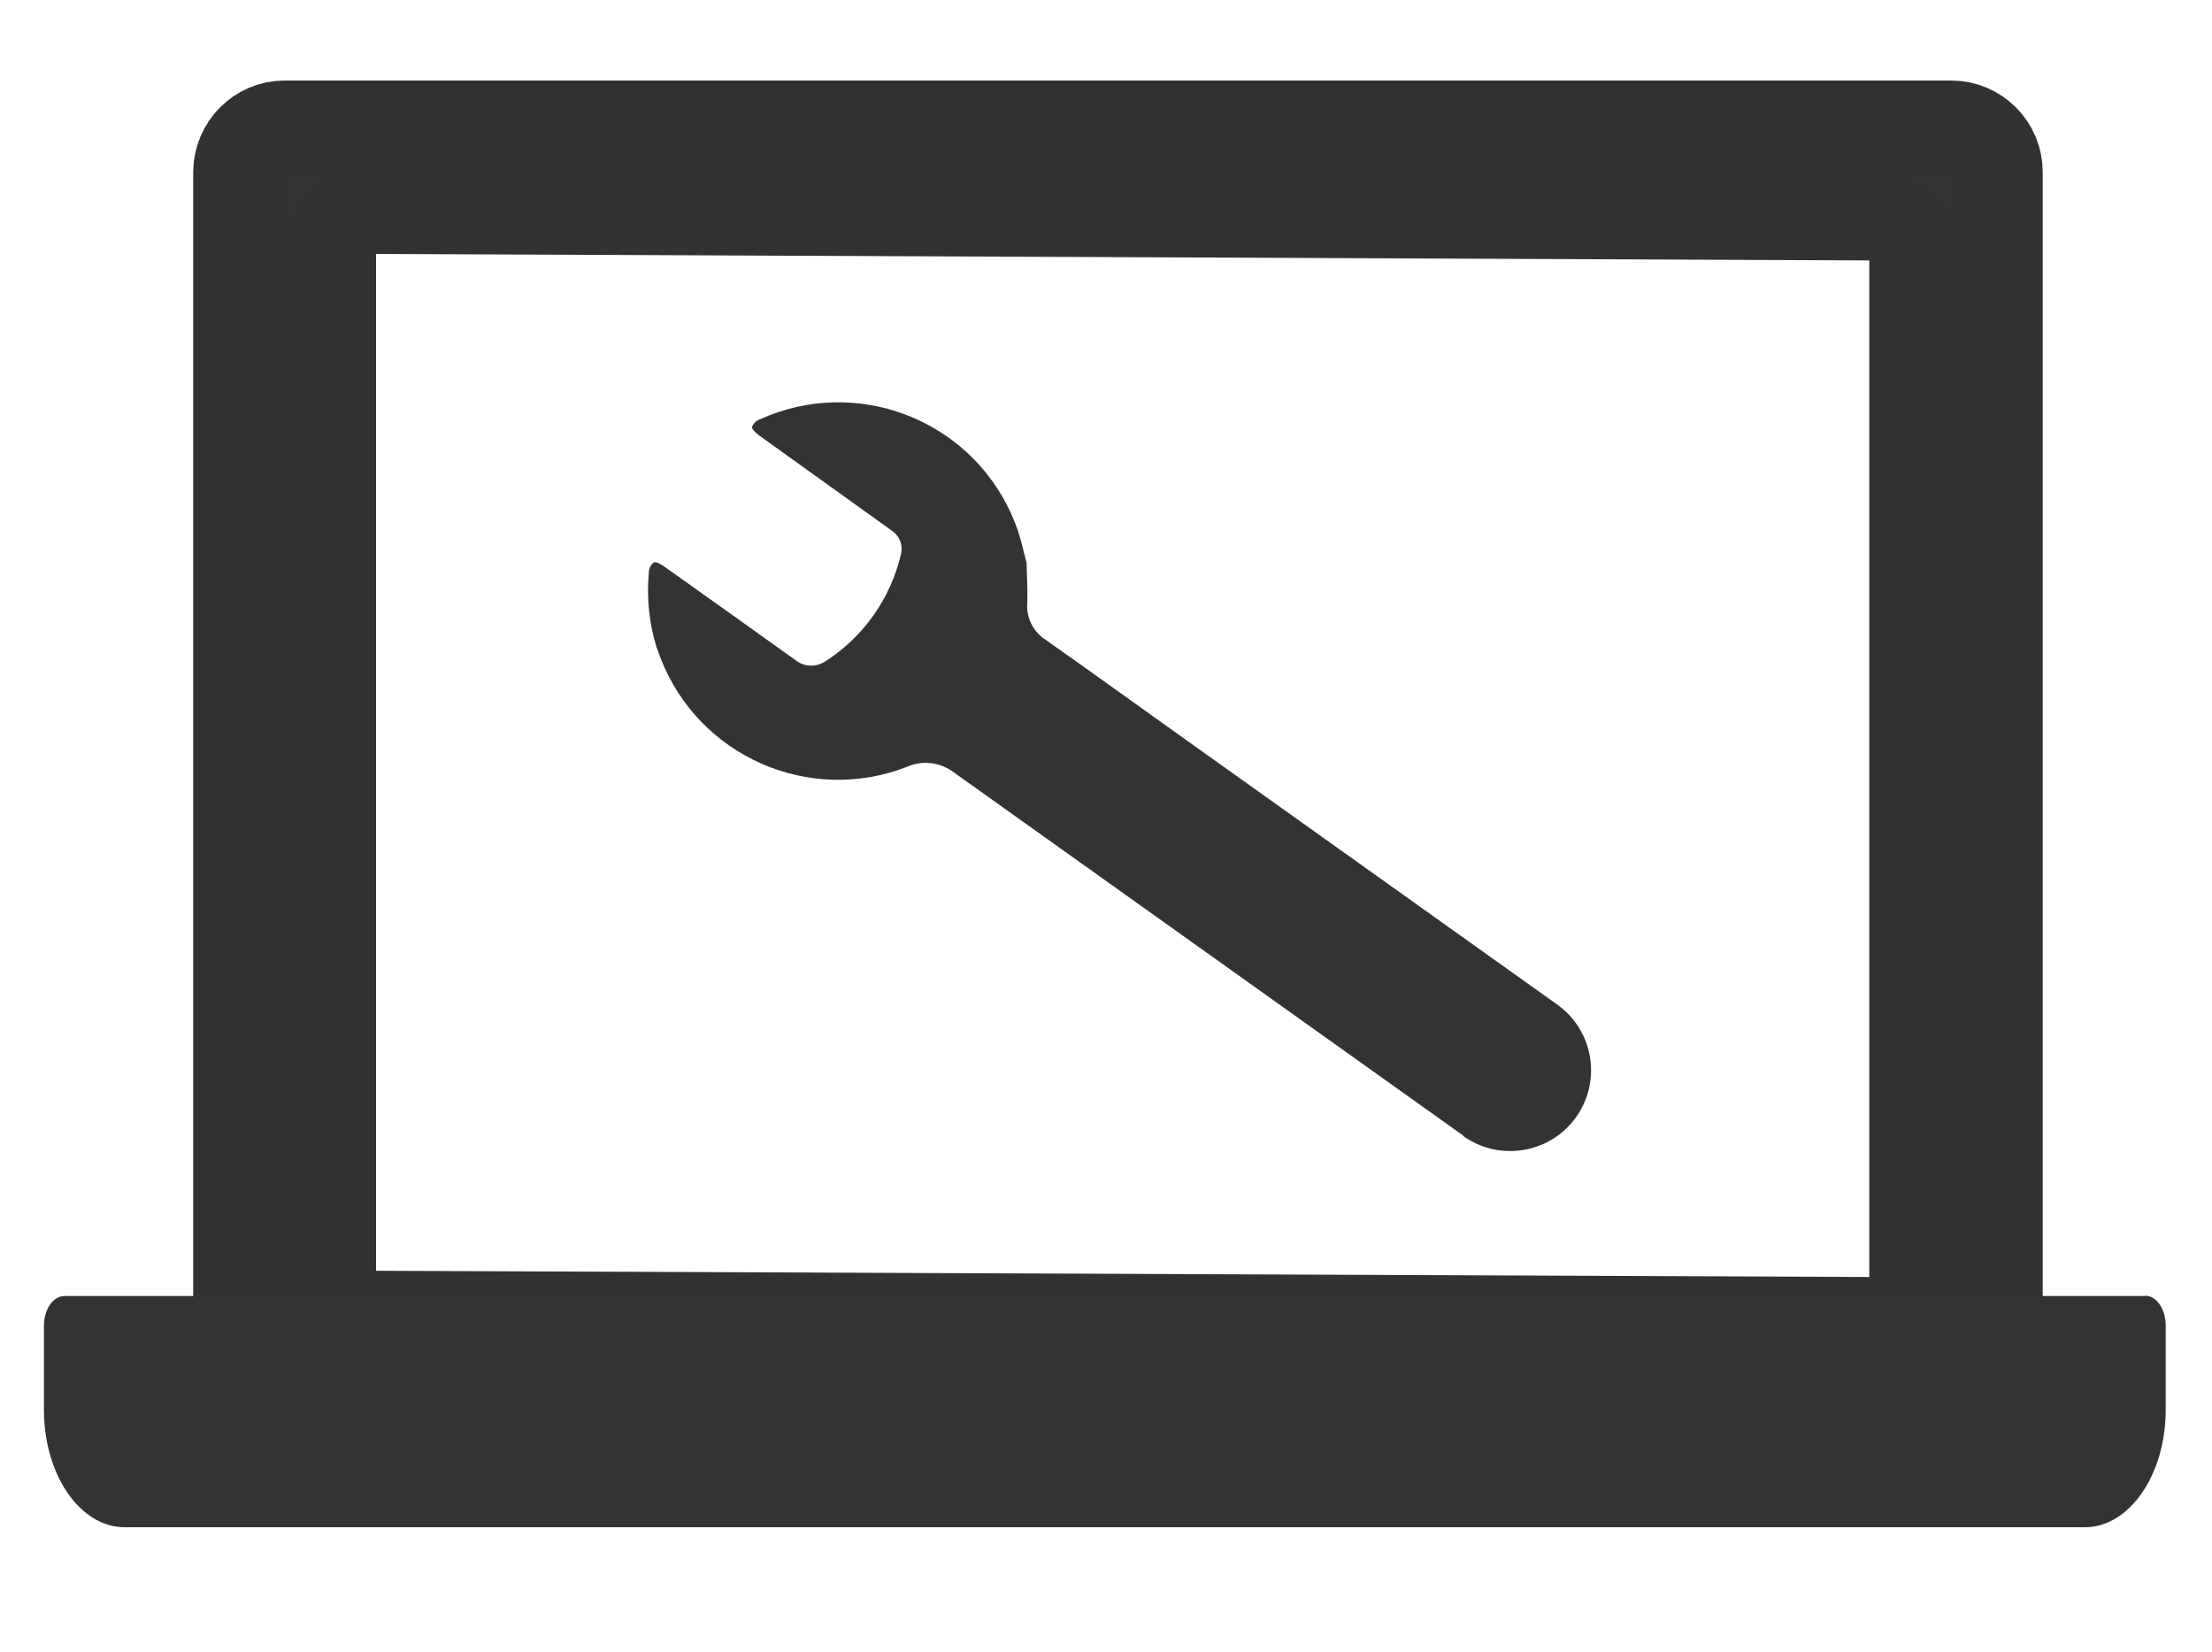 <?xml version="1.0" encoding="UTF-8"?><svg id="Layer_1" xmlns="http://www.w3.org/2000/svg" xmlns:xlink="http://www.w3.org/1999/xlink" viewBox="0 0 75 56"><defs><style>.cls-1{clip-path:url(#clippath);}.cls-2{fill:none;}.cls-2,.cls-3{stroke-width:0px;}.cls-4{stroke:#333232;stroke-width:3px;}.cls-4,.cls-3{fill:#343333;}</style><clipPath id="clippath"><rect class="cls-2" width="75" height="56"/></clipPath></defs><g class="cls-1"><g id="Artboard_10"><g id="Group_620"><g id="Group_229"><path id="Path_454" class="cls-4" d="M66.16,4.23H9.65c-.88,0-1.59.72-1.6,1.6v38.79c0,.88.72,1.6,1.6,1.6h56.51c.88,0,1.6-.72,1.6-1.6V5.83c0-.88-.72-1.6-1.6-1.6h0ZM11.7,44.6c-.29-.28-.45-.66-.45-1.06V8.56c0-.8.65-1.45,1.45-1.45l50.72.22c.8,0,1.45.65,1.46,1.45v34.96c0,.4-.16.78-.45,1.06l-52.74-.22v.02Z"/><path id="Path_455" class="cls-3" d="M11.16,43.93c.27.26.63.4,1.01.41h51.47c.38,0,.74-.14,1.01-.41H11.16Z"/><path id="Path_456" class="cls-3" d="M72.73,43.93c.39,0,.7.45.7,1.02v2.85c0,2.2-1.23,3.98-2.74,3.98H4.23c-1.52,0-2.74-1.78-2.74-3.98v-2.85c0-.56.31-1.01.7-1.01h70.55Z"/></g><path id="Path_457" class="cls-3" d="M49.61,38.5l-17.35-12.37c-.45-.3-1.02-.35-1.51-.13-3.32,1.29-7.06-.36-8.35-3.68-.05-.13-.09-.25-.14-.38-.25-.81-.34-1.67-.26-2.52,0-.14.06-.27.17-.35.06-.04.24.06.34.13,1.49,1.06,3,2.13,4.5,3.21.28.2.64.21.93.04,1.32-.83,2.26-2.15,2.61-3.67.07-.3-.05-.61-.3-.78l-4.53-3.25c-.09-.08-.24-.2-.22-.28.05-.12.15-.22.28-.26,3.24-1.46,7.05-.02,8.51,3.22.08.18.15.36.22.55.11.34.19.67.3,1.12,0,.37.04.86.02,1.34-.04.5.2.98.62,1.25,1.59,1.12,3.17,2.26,4.74,3.38,4.2,3,8.41,5.99,12.61,8.99,1.21.86,1.51,2.54.67,3.77h0c-.85,1.25-2.56,1.57-3.81.72-.01,0-.02-.02-.04-.03h0Z"/></g></g></g></svg>